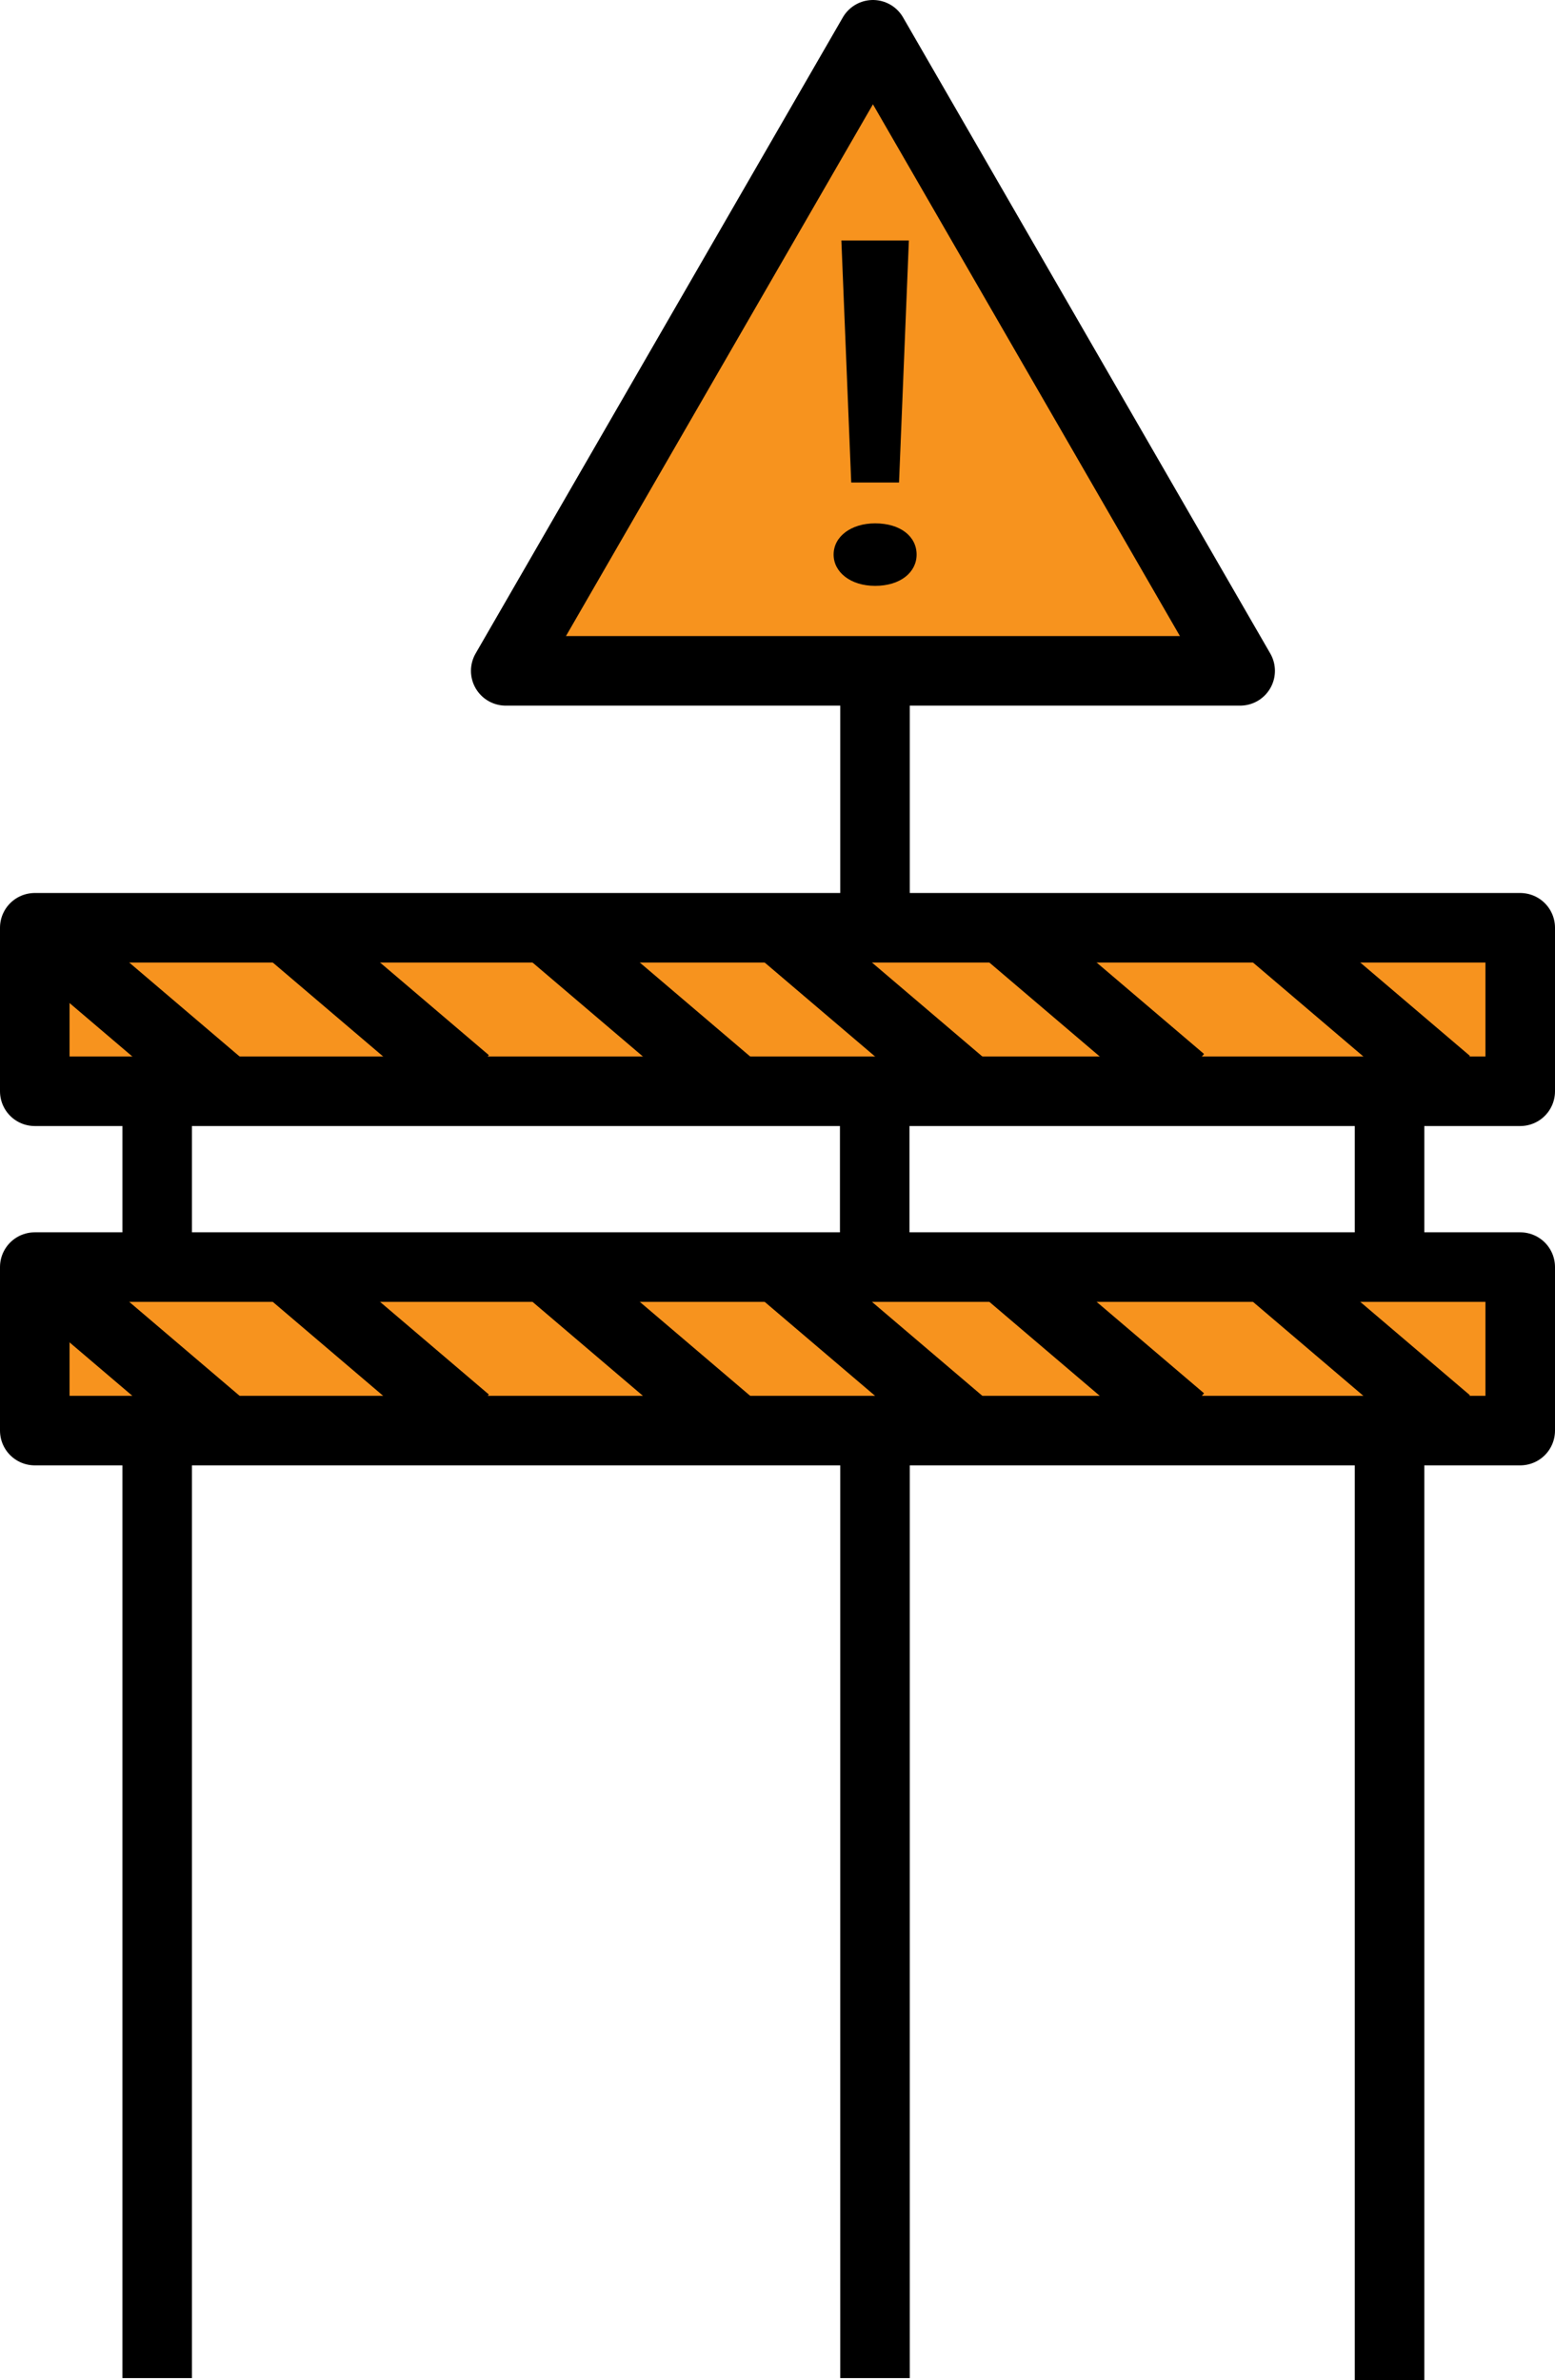 <svg xmlns="http://www.w3.org/2000/svg" viewBox="0 0 559.09 855.69"><defs><style>.a{fill:none;}.a,.b,.c{stroke:#000;stroke-linejoin:round;stroke-width:25px;}.b,.c{fill:#f7931e;}.b{stroke-linecap:round;}</style></defs><line class="a" x1="56.51" y1="525.24" x2="56.51" y2="854.95"/><rect class="b" x="12.5" y="455.53" width="534.09" height="58.78"/><line class="a" x1="12.5" y1="455.53" x2="78.75" y2="511.93"/><line class="a" x1="102.68" y1="455.53" x2="167.67" y2="510.86"/><line class="a" x1="196.07" y1="455.53" x2="264.33" y2="513.64"/><line class="a" x1="279.54" y1="455.53" x2="349.47" y2="515.06"/><line class="a" x1="360.32" y1="455.53" x2="424.8" y2="510.42"/><line class="a" x1="455.11" y1="455.53" x2="520.39" y2="511.11"/><rect class="b" x="12.5" y="333.54" width="534.09" height="58.78"/><line class="a" x1="12.5" y1="333.54" x2="78.75" y2="389.94"/><line class="a" x1="102.68" y1="333.54" x2="167.67" y2="388.86"/><line class="a" x1="196.07" y1="333.54" x2="264.33" y2="391.65"/><line class="a" x1="279.54" y1="333.54" x2="349.47" y2="393.07"/><line class="a" x1="360.32" y1="333.54" x2="424.8" y2="388.43"/><line class="a" x1="455.11" y1="333.54" x2="520.39" y2="389.11"/><line class="a" x1="56.51" y1="392.47" x2="56.51" y2="444.68"/><line class="a" x1="499.6" y1="525.99" x2="499.6" y2="855.69"/><line class="a" x1="499.6" y1="393.21" x2="499.6" y2="445.43"/><line class="a" x1="314.6" y1="854.95" x2="314.6" y2="525.24"/><line class="a" x1="314.5" y1="455.53" x2="314.5" y2="393.21"/><line class="a" x1="314.6" y1="326.82" x2="314.6" y2="241.79"/><polygon class="c" points="313.86 12.5 181.83 241.18 445.89 241.18 313.86 12.5"/><path d="M1010.18,284.69c0-6.52,6.33-11.23,14.92-11.23,9.11,0,14.92,4.71,14.92,11.23,0,6.35-5.81,11.24-14.92,11.24C1016.25,295.93,1010.18,291,1010.18,284.69Zm6.33-25.92-3.54-87h24.27l-3.54,87Z" transform="translate(-710.46 -85.31)"/></svg>